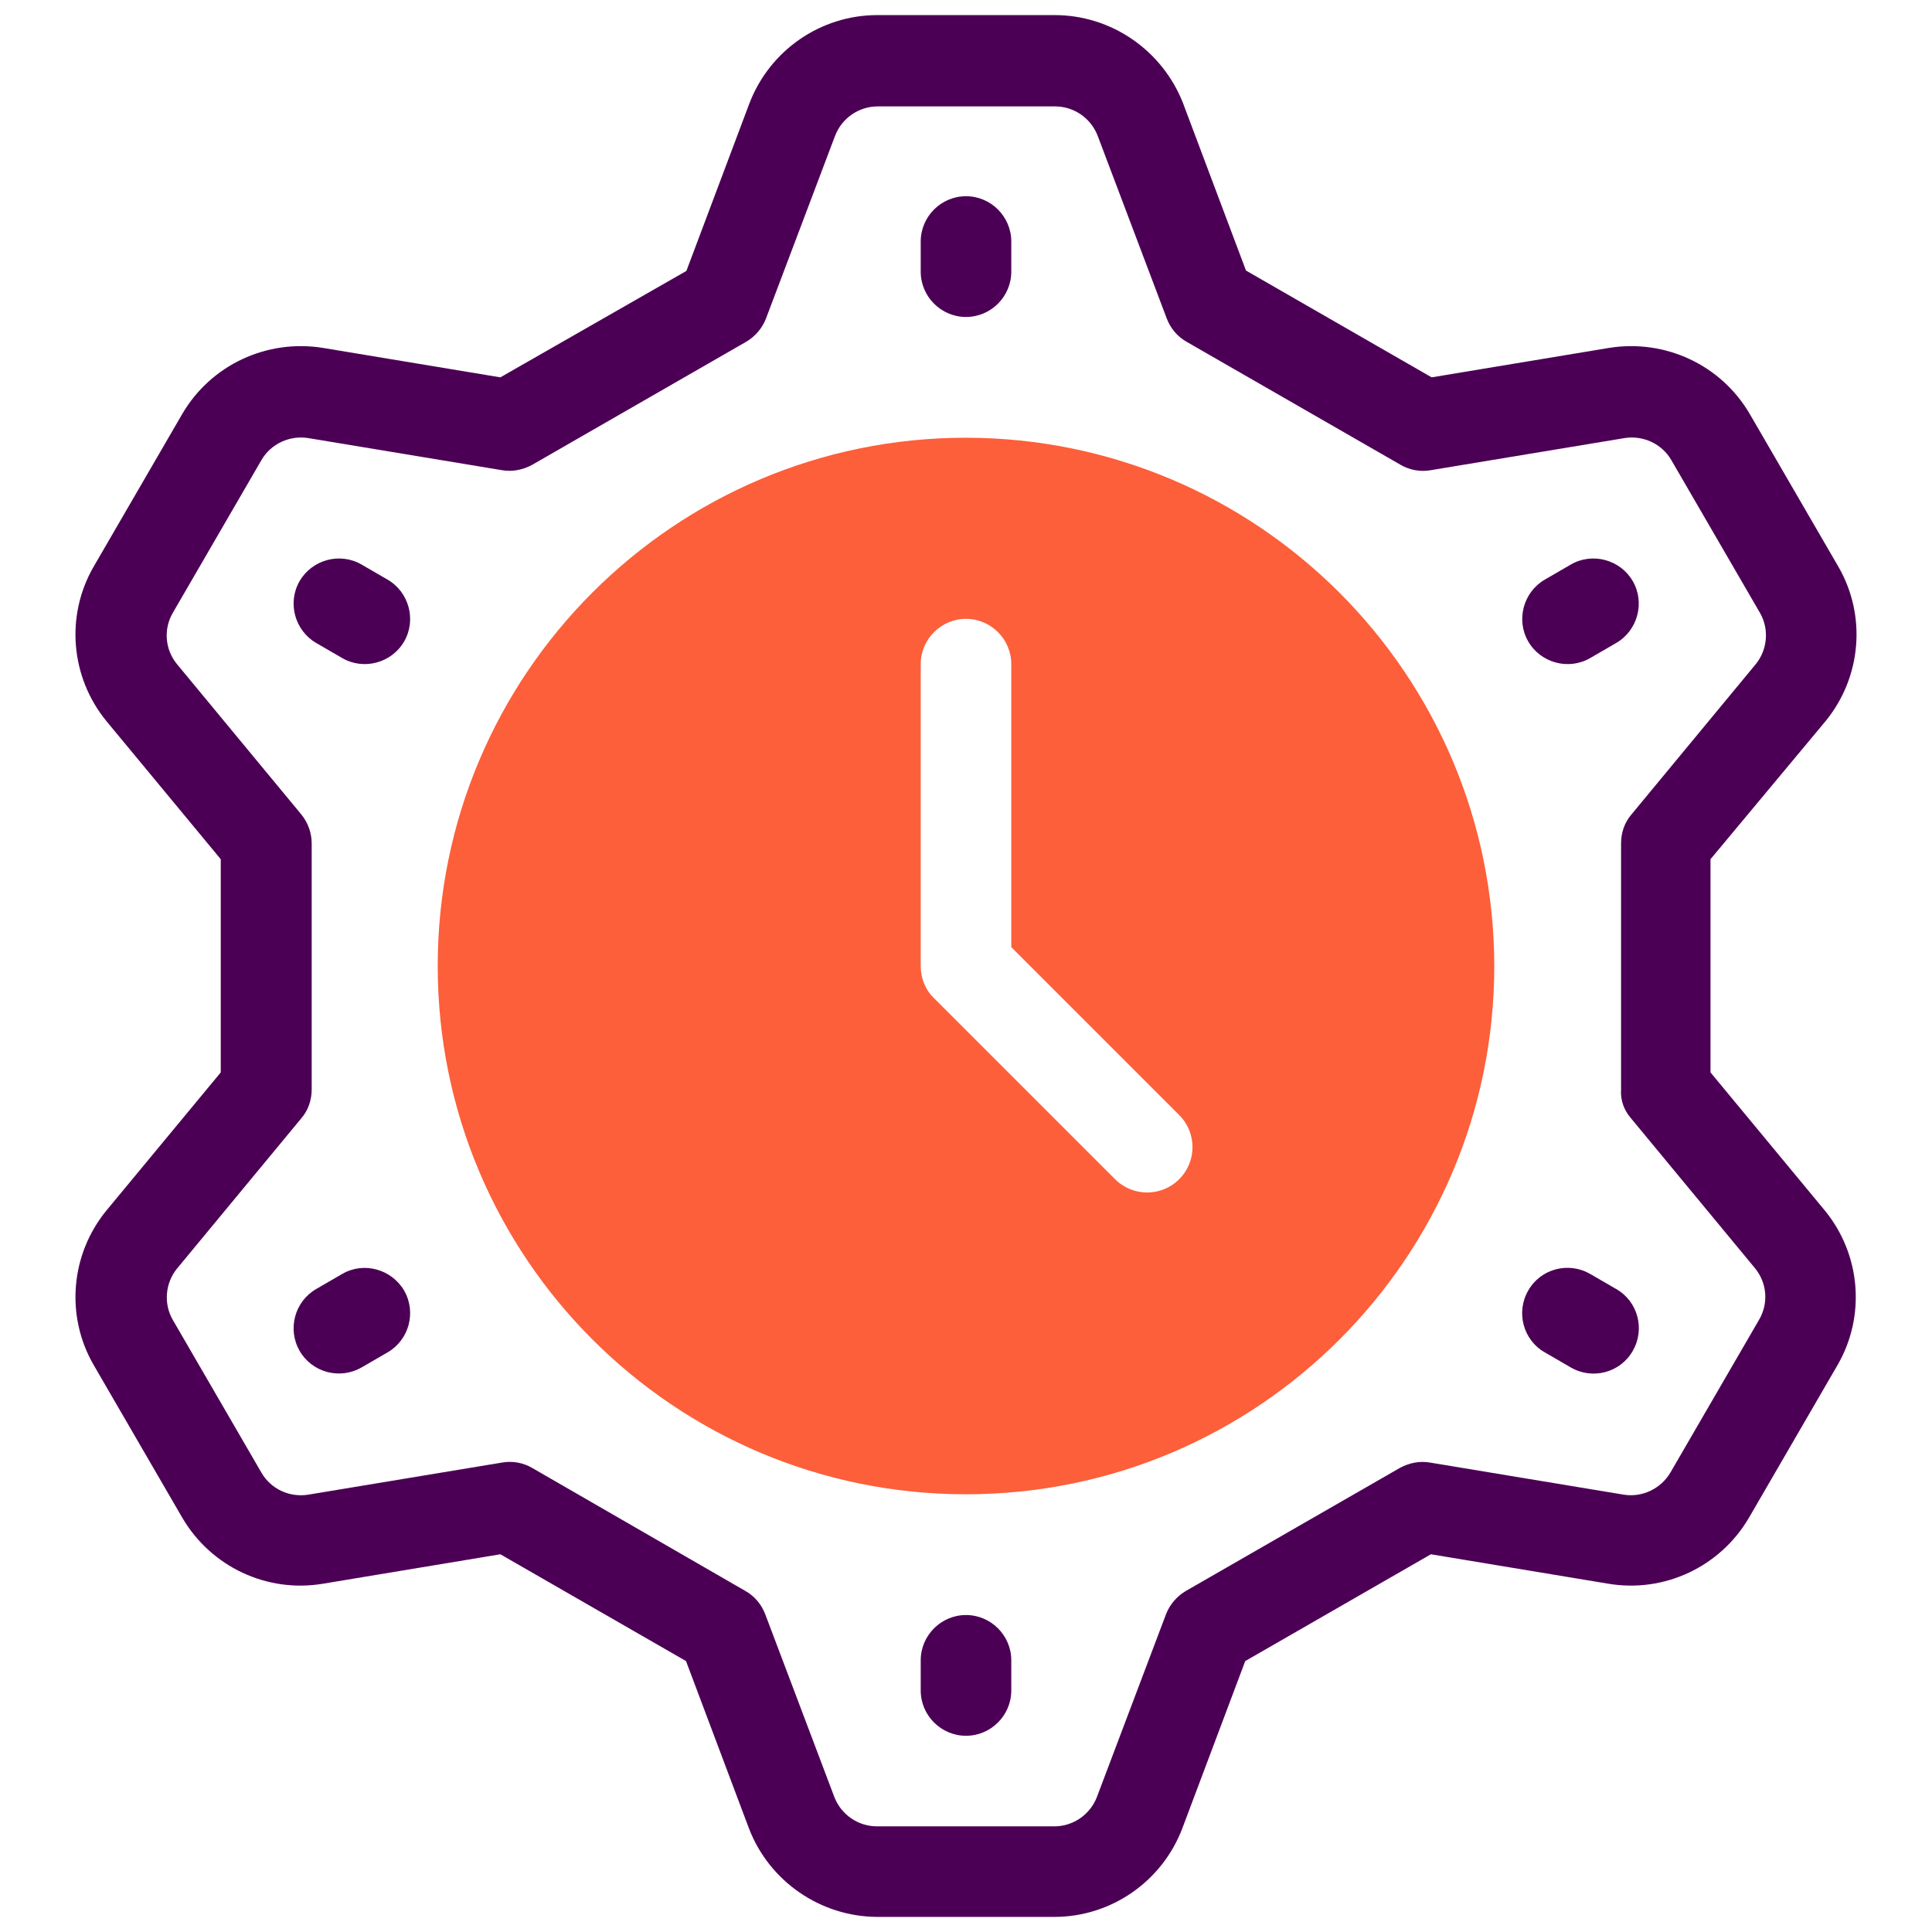 <?xml version="1.0" encoding="utf-8"?>
<!-- Generator: Adobe Illustrator 26.1.0, SVG Export Plug-In . SVG Version: 6.00 Build 0)  -->
<svg version="1.1" id="Icon" xmlns="http://www.w3.org/2000/svg" xmlns:xlink="http://www.w3.org/1999/xlink" x="0px" y="0px"
	 viewBox="0 0 512 512" style="enable-background:new 0 0 512 512;" xml:space="preserve">
<style type="text/css">
	.st0{fill:#FC5F3A;}
	.st1{fill:#4C0055;}
</style>
<path class="st0" d="M256,116c-77.3,0-140,62.7-140,140s62.7,140,140,140s140-62.7,140-140C395.9,178.7,333.3,116.1,256,116z
	 M312.5,312.5c-4.7,4.7-12.3,4.7-17,0c0,0,0,0,0,0l-48-48c-2.3-2.2-3.5-5.3-3.5-8.5v-80c0-6.6,5.4-12,12-12s12,5.4,12,12v75
	l44.5,44.5C317.2,300.2,317.2,307.8,312.5,312.5C312.5,312.5,312.5,312.5,312.5,312.5z"/>
<path class="st1" d="M483.8,191.1c9.5-11.6,10.9-27.9,3.4-40.9l-23.5-40.5c-7.6-13-22.4-19.9-37.3-17.5l-47,7.8l-49.2-28.3
	l-16.7-44.4C308,13.3,294.5,4,279.5,4h-47c-15,0-28.5,9.3-33.9,23.4l-16.7,44.4L132.6,100l-47-7.8c-14.9-2.4-29.7,4.5-37.3,17.5
	l-23.5,40.5c-7.5,13-6.1,29.3,3.4,40.9l30.3,36.6v56.5l-30.3,36.6c-9.5,11.6-10.9,27.9-3.4,40.9l23.5,40.5c7.6,13,22.4,20,37.3,17.5
	l47-7.8l49.2,28.3l16.7,44.4c5.4,14,18.9,23.3,33.9,23.4h47c15,0,28.5-9.3,33.9-23.4l16.7-44.4l49.2-28.3l47,7.8
	c14.9,2.5,29.7-4.5,37.3-17.5l23.5-40.5c7.5-13,6.1-29.3-3.4-40.9l-30.3-36.6v-56.5L483.8,191.1z M432.1,296.2l33,39.9
	c3.2,3.9,3.6,9.3,1.1,13.6l-23.5,40.5c-2.5,4.3-7.5,6.7-12.4,5.9l-51.3-8.5c-2.8-0.5-5.6,0.1-8,1.4l-56.7,32.6
	c-2.4,1.4-4.3,3.6-5.3,6.2l-18.3,48.4c-1.8,4.7-6.3,7.8-11.3,7.8h-47c-5,0-9.5-3.1-11.3-7.8l-18.3-48.4c-1-2.6-2.8-4.8-5.3-6.2
	L141,389c-2.4-1.4-5.3-1.9-8-1.4l-51.3,8.5c-5,0.8-9.9-1.5-12.4-5.8l-23.5-40.5c-2.5-4.3-2-9.8,1.1-13.6l33-39.9
	c1.8-2.1,2.7-4.8,2.7-7.6v-65.2c0-2.8-1-5.5-2.7-7.6l-33-39.9c-3.2-3.9-3.6-9.3-1.1-13.6l23.5-40.5c2.5-4.3,7.5-6.6,12.4-5.8
	l51.3,8.5c2.8,0.5,5.6-0.1,8-1.4l56.7-32.6c2.4-1.4,4.3-3.6,5.3-6.2l18.3-48.4c1.8-4.7,6.3-7.8,11.3-7.8h47c5,0,9.5,3.1,11.3,7.8
	l18.3,48.4c1,2.6,2.8,4.8,5.3,6.2l56.7,32.6c2.4,1.4,5.3,1.9,8,1.4l51.3-8.5c4.9-0.8,9.9,1.5,12.4,5.8l23.5,40.5
	c2.5,4.3,2,9.8-1.1,13.6l-33,39.9c-1.8,2.1-2.7,4.8-2.7,7.6v65.2C429.4,291.4,430.3,294.1,432.1,296.2L432.1,296.2z"/>
<path class="st1" d="M256,52c-6.6,0-12,5.4-12,12c0,0,0,0,0,0v8c0,6.6,5.4,12,12,12s12-5.4,12-12v-8C268,57.4,262.6,52,256,52
	C256,52,256,52,256,52z"/>
<path class="st1" d="M256,428c-6.6,0-12,5.4-12,12v8c0,6.6,5.4,12,12,12s12-5.4,12-12v-8C268,433.4,262.6,428,256,428z"/>
<path class="st1" d="M102.7,153.6l-6.9-4c-5.7-3.3-13.1-1.3-16.4,4.4s-1.3,13.1,4.4,16.4l6.9,4c5.7,3.3,13.1,1.3,16.4-4.4
	S108.4,156.9,102.7,153.6L102.7,153.6z"/>
<path class="st1" d="M421.4,337.6c-5.7-3.3-13.1-1.4-16.4,4.4c-3.3,5.7-1.4,13.1,4.4,16.4l6.9,4c5.7,3.3,13.1,1.4,16.4-4.4
	c3.3-5.7,1.4-13.1-4.4-16.4L421.4,337.6z"/>
<path class="st1" d="M90.7,337.6l-6.9,4c-5.7,3.3-7.7,10.6-4.4,16.4c3.3,5.7,10.6,7.7,16.4,4.4c0,0,0,0,0,0l6.9-4
	c5.7-3.3,7.7-10.6,4.4-16.4C103.7,336.3,96.4,334.3,90.7,337.6C90.7,337.6,90.7,337.6,90.7,337.6z"/>
<path class="st1" d="M432.7,154c-3.3-5.7-10.7-7.7-16.4-4.4c0,0,0,0,0,0l-6.9,4c-5.7,3.3-7.7,10.7-4.4,16.4
	c3.3,5.7,10.7,7.7,16.4,4.4l0,0l6.9-4C434,167.1,436,159.7,432.7,154z"/>
</svg>
